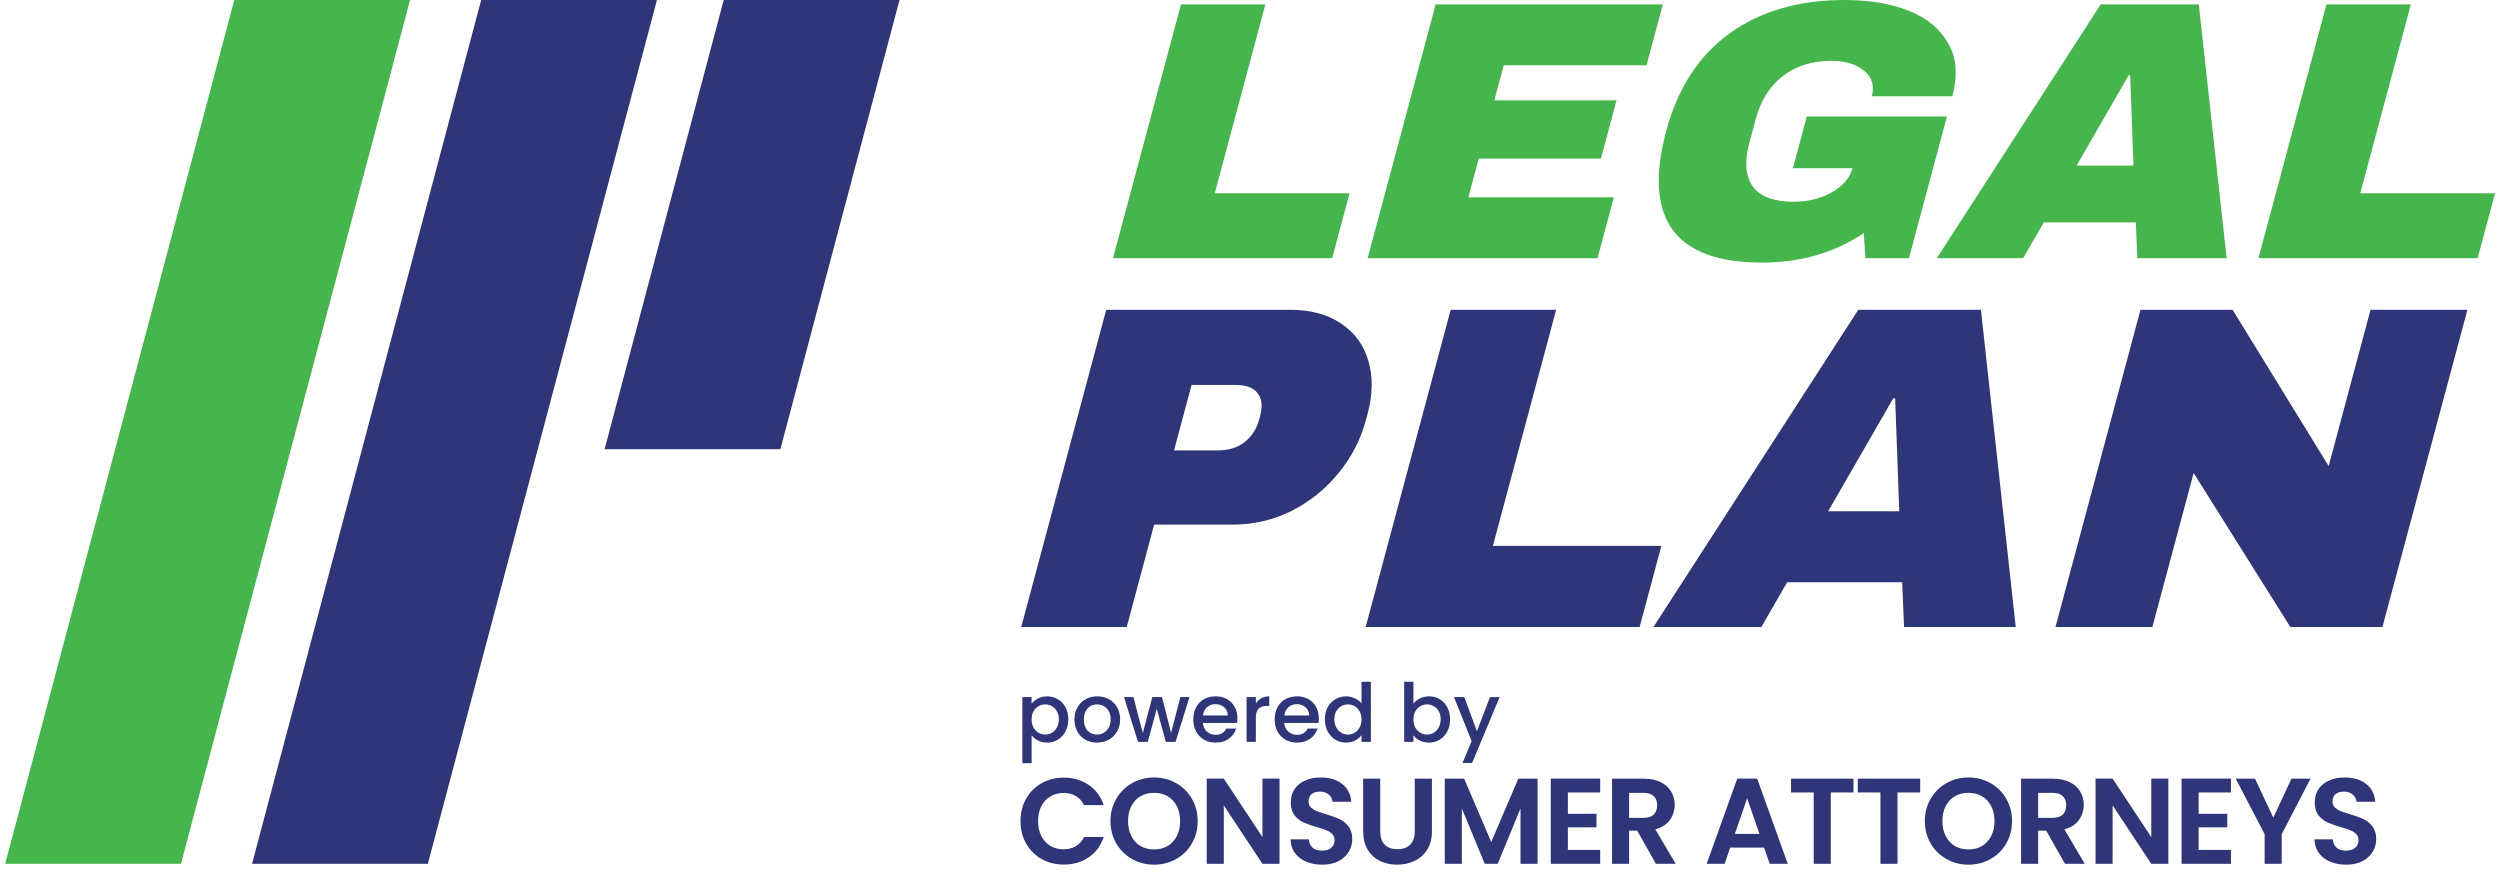 <svg width="246" height="86" viewBox="0 0 246 86" fill="none" xmlns="http://www.w3.org/2000/svg">
<g clip-path="url(#clip0_77_261)">
<path fill-rule="evenodd" clip-rule="evenodd" d="M71.214 0H88.511L76.788 44.201H59.491L71.214 0ZM42.099 85L64.643 0H47.346L24.802 85H42.099Z" fill="#2F3579"/>
<path d="M40.351 0H23.054L0.511 85H17.807L40.351 0Z" fill="#44B64B"/>
</g>
<path d="M225.367 61.695L215.854 46.544L211.795 61.695H202.261L210.624 30.485H219.688L229.14 45.863L233.26 30.485H242.794L234.431 61.695H225.367Z" fill="#2F3579"/>
<path d="M187.358 61.695L187.175 57.295H175.857L173.316 61.695H162.702L182.853 30.485H194.923L198.348 61.695H187.358ZM179.889 50.309H186.887L186.484 39.195H186.296L179.889 50.309Z" fill="#2F3579"/>
<path d="M142.746 30.485H153.125L146.901 53.711H163.48L161.34 61.695H134.383L142.746 30.485Z" fill="#2F3579"/>
<path d="M126.981 30.485C128.984 30.485 130.647 30.938 131.97 31.846C133.3 32.723 134.193 33.947 134.648 35.52C135.112 37.062 135.084 38.801 134.566 40.737L134.408 41.327C133.889 43.262 132.981 45.016 131.683 46.589C130.385 48.161 128.831 49.401 127.023 50.309C125.222 51.186 123.32 51.624 121.316 51.624H113.567L110.869 61.695H100.49L108.852 30.485H126.981ZM115.524 44.321H119.798C120.894 44.321 121.781 44.048 122.459 43.504C123.168 42.96 123.649 42.219 123.9 41.281L123.997 40.918C124.256 39.951 124.173 39.21 123.747 38.696C123.361 38.151 122.62 37.879 121.524 37.879H117.25L115.524 44.321Z" fill="#2F3579"/>
<path d="M228.923 0.435H237.227L232.248 19.017H245.511L243.799 25.404H222.233L228.923 0.435Z" fill="#44B64B"/>
<path d="M210.311 25.404L210.165 21.884H201.11L199.077 25.404H190.586L206.707 0.435H216.362L219.103 25.404H210.311ZM204.336 16.295H209.934L209.611 7.403H209.461L204.336 16.295Z" fill="#44B64B"/>
<path d="M181.5 0C183.979 0 186.111 0.363 187.896 1.089C189.68 1.815 190.957 2.891 191.727 4.319C192.528 5.722 192.656 7.44 192.112 9.472H184.184C184.463 8.432 184.211 7.597 183.427 6.968C182.651 6.315 181.586 5.988 180.233 5.988C178.28 5.988 176.666 6.496 175.392 7.512C174.124 8.504 173.244 9.92 172.751 11.758L172.129 14.081C171.636 15.92 171.754 17.347 172.484 18.363C173.22 19.355 174.565 19.851 176.519 19.851C177.871 19.851 179.105 19.549 180.218 18.944C181.339 18.315 182.029 17.517 182.288 16.549H176.427L177.788 11.468H191.577L187.843 25.404H183.56L183.394 22.936C180.521 24.872 177.181 25.839 173.374 25.839C169.091 25.839 166.161 24.763 164.583 22.61C163.013 20.432 162.801 17.202 163.949 12.92C165.083 8.686 167.157 5.48 170.17 3.303C173.215 1.101 176.991 0 181.5 0Z" fill="#44B64B"/>
<path d="M141.269 0.435H163.624L162.019 6.424H147.968L147.044 9.871H159.067L157.53 15.605H145.507L144.486 19.416H158.801L157.197 25.404H134.579L141.269 0.435Z" fill="#44B64B"/>
<path d="M116.209 0.435H124.512L119.533 19.017H132.796L131.085 25.404H109.519L116.209 0.435Z" fill="#44B64B"/>
<path d="M101.512 69.24C101.667 69.037 101.877 68.867 102.144 68.728C102.411 68.589 102.712 68.52 103.048 68.52C103.432 68.52 103.781 68.616 104.096 68.808C104.416 68.995 104.667 69.259 104.848 69.6C105.029 69.941 105.12 70.333 105.12 70.776C105.12 71.219 105.029 71.616 104.848 71.968C104.667 72.315 104.416 72.587 104.096 72.784C103.781 72.976 103.432 73.072 103.048 73.072C102.712 73.072 102.413 73.005 102.152 72.872C101.891 72.733 101.677 72.563 101.512 72.36V75.096H100.6V68.592H101.512V69.24ZM104.192 70.776C104.192 70.472 104.128 70.211 104 69.992C103.877 69.768 103.712 69.6 103.504 69.488C103.301 69.371 103.083 69.312 102.848 69.312C102.619 69.312 102.4 69.371 102.192 69.488C101.989 69.605 101.824 69.776 101.696 70C101.573 70.224 101.512 70.488 101.512 70.792C101.512 71.096 101.573 71.363 101.696 71.592C101.824 71.816 101.989 71.987 102.192 72.104C102.4 72.221 102.619 72.28 102.848 72.28C103.083 72.28 103.301 72.221 103.504 72.104C103.712 71.981 103.877 71.805 104 71.576C104.128 71.347 104.192 71.08 104.192 70.776ZM107.934 73.072C107.518 73.072 107.142 72.979 106.806 72.792C106.47 72.6 106.206 72.333 106.014 71.992C105.822 71.645 105.726 71.245 105.726 70.792C105.726 70.344 105.825 69.947 106.022 69.6C106.219 69.253 106.489 68.987 106.83 68.8C107.171 68.613 107.553 68.52 107.974 68.52C108.395 68.52 108.777 68.613 109.118 68.8C109.459 68.987 109.729 69.253 109.926 69.6C110.123 69.947 110.222 70.344 110.222 70.792C110.222 71.24 110.121 71.637 109.918 71.984C109.715 72.331 109.438 72.6 109.086 72.792C108.739 72.979 108.355 73.072 107.934 73.072ZM107.934 72.28C108.169 72.28 108.387 72.224 108.59 72.112C108.798 72 108.966 71.832 109.094 71.608C109.222 71.384 109.286 71.112 109.286 70.792C109.286 70.472 109.225 70.203 109.102 69.984C108.979 69.76 108.817 69.592 108.614 69.48C108.411 69.368 108.193 69.312 107.958 69.312C107.723 69.312 107.505 69.368 107.302 69.48C107.105 69.592 106.947 69.76 106.83 69.984C106.713 70.203 106.654 70.472 106.654 70.792C106.654 71.267 106.774 71.635 107.014 71.896C107.259 72.152 107.566 72.28 107.934 72.28ZM117.043 68.592L115.675 73H114.715L113.827 69.744L112.939 73H111.979L110.603 68.592H111.531L112.451 72.136L113.387 68.592H114.339L115.235 72.12L116.147 68.592H117.043ZM121.765 70.688C121.765 70.853 121.754 71.003 121.733 71.136H118.365C118.392 71.488 118.522 71.771 118.757 71.984C118.992 72.197 119.28 72.304 119.621 72.304C120.112 72.304 120.458 72.099 120.661 71.688H121.645C121.512 72.093 121.269 72.427 120.917 72.688C120.57 72.944 120.138 73.072 119.621 73.072C119.2 73.072 118.821 72.979 118.485 72.792C118.154 72.6 117.893 72.333 117.701 71.992C117.514 71.645 117.421 71.245 117.421 70.792C117.421 70.339 117.512 69.941 117.693 69.6C117.88 69.253 118.138 68.987 118.469 68.8C118.805 68.613 119.189 68.52 119.621 68.52C120.037 68.52 120.408 68.611 120.733 68.792C121.058 68.973 121.312 69.229 121.493 69.56C121.674 69.885 121.765 70.261 121.765 70.688ZM120.813 70.4C120.808 70.064 120.688 69.795 120.453 69.592C120.218 69.389 119.928 69.288 119.581 69.288C119.266 69.288 118.997 69.389 118.773 69.592C118.549 69.789 118.416 70.059 118.373 70.4H120.813ZM123.575 69.232C123.708 69.008 123.884 68.835 124.103 68.712C124.327 68.584 124.591 68.52 124.895 68.52V69.464H124.663C124.305 69.464 124.033 69.555 123.847 69.736C123.665 69.917 123.575 70.232 123.575 70.68V73H122.663V68.592H123.575V69.232ZM129.773 70.688C129.773 70.853 129.762 71.003 129.741 71.136H126.373C126.399 71.488 126.53 71.771 126.765 71.984C126.999 72.197 127.287 72.304 127.629 72.304C128.119 72.304 128.466 72.099 128.669 71.688H129.653C129.519 72.093 129.277 72.427 128.925 72.688C128.578 72.944 128.146 73.072 127.629 73.072C127.207 73.072 126.829 72.979 126.493 72.792C126.162 72.6 125.901 72.333 125.709 71.992C125.522 71.645 125.429 71.245 125.429 70.792C125.429 70.339 125.519 69.941 125.701 69.6C125.887 69.253 126.146 68.987 126.477 68.8C126.813 68.613 127.197 68.52 127.629 68.52C128.045 68.52 128.415 68.611 128.741 68.792C129.066 68.973 129.319 69.229 129.501 69.56C129.682 69.885 129.773 70.261 129.773 70.688ZM128.821 70.4C128.815 70.064 128.695 69.795 128.461 69.592C128.226 69.389 127.935 69.288 127.589 69.288C127.274 69.288 127.005 69.389 126.781 69.592C126.557 69.789 126.423 70.059 126.381 70.4H128.821ZM130.366 70.776C130.366 70.333 130.457 69.941 130.638 69.6C130.825 69.259 131.076 68.995 131.39 68.808C131.71 68.616 132.065 68.52 132.454 68.52C132.742 68.52 133.025 68.584 133.302 68.712C133.585 68.835 133.809 69 133.974 69.208V67.08H134.894V73H133.974V72.336C133.825 72.549 133.617 72.725 133.35 72.864C133.089 73.003 132.788 73.072 132.446 73.072C132.062 73.072 131.71 72.976 131.39 72.784C131.076 72.587 130.825 72.315 130.638 71.968C130.457 71.616 130.366 71.219 130.366 70.776ZM133.974 70.792C133.974 70.488 133.91 70.224 133.782 70C133.66 69.776 133.497 69.605 133.294 69.488C133.092 69.371 132.873 69.312 132.638 69.312C132.404 69.312 132.185 69.371 131.982 69.488C131.78 69.6 131.614 69.768 131.486 69.992C131.364 70.211 131.302 70.472 131.302 70.776C131.302 71.08 131.364 71.347 131.486 71.576C131.614 71.805 131.78 71.981 131.982 72.104C132.19 72.221 132.409 72.28 132.638 72.28C132.873 72.28 133.092 72.221 133.294 72.104C133.497 71.987 133.66 71.816 133.782 71.592C133.91 71.363 133.974 71.096 133.974 70.792ZM139.082 69.248C139.237 69.035 139.448 68.861 139.714 68.728C139.986 68.589 140.288 68.52 140.618 68.52C141.008 68.52 141.36 68.613 141.674 68.8C141.989 68.987 142.237 69.253 142.418 69.6C142.6 69.941 142.69 70.333 142.69 70.776C142.69 71.219 142.6 71.616 142.418 71.968C142.237 72.315 141.986 72.587 141.666 72.784C141.352 72.976 141.002 73.072 140.618 73.072C140.277 73.072 139.973 73.005 139.706 72.872C139.445 72.739 139.237 72.568 139.082 72.36V73H138.17V67.08H139.082V69.248ZM141.762 70.776C141.762 70.472 141.698 70.211 141.57 69.992C141.448 69.768 141.282 69.6 141.074 69.488C140.872 69.371 140.653 69.312 140.418 69.312C140.189 69.312 139.97 69.371 139.762 69.488C139.56 69.605 139.394 69.776 139.266 70C139.144 70.224 139.082 70.488 139.082 70.792C139.082 71.096 139.144 71.363 139.266 71.592C139.394 71.816 139.56 71.987 139.762 72.104C139.97 72.221 140.189 72.28 140.418 72.28C140.653 72.28 140.872 72.221 141.074 72.104C141.282 71.981 141.448 71.805 141.57 71.576C141.698 71.347 141.762 71.08 141.762 70.776ZM147.56 68.592L144.856 75.072H143.912L144.808 72.928L143.072 68.592H144.088L145.328 71.952L146.616 68.592H147.56ZM100.42 80.8C100.42 79.976 100.604 79.24 100.972 78.592C101.348 77.936 101.856 77.428 102.496 77.068C103.144 76.7 103.868 76.516 104.668 76.516C105.604 76.516 106.424 76.756 107.128 77.236C107.832 77.716 108.324 78.38 108.604 79.228H106.672C106.48 78.828 106.208 78.528 105.856 78.328C105.512 78.128 105.112 78.028 104.656 78.028C104.168 78.028 103.732 78.144 103.348 78.376C102.972 78.6 102.676 78.92 102.46 79.336C102.252 79.752 102.148 80.24 102.148 80.8C102.148 81.352 102.252 81.84 102.46 82.264C102.676 82.68 102.972 83.004 103.348 83.236C103.732 83.46 104.168 83.572 104.656 83.572C105.112 83.572 105.512 83.472 105.856 83.272C106.208 83.064 106.48 82.76 106.672 82.36H108.604C108.324 83.216 107.832 83.884 107.128 84.364C106.432 84.836 105.612 85.072 104.668 85.072C103.868 85.072 103.144 84.892 102.496 84.532C101.856 84.164 101.348 83.656 100.972 83.008C100.604 82.36 100.42 81.624 100.42 80.8ZM113.567 85.084C112.783 85.084 112.063 84.9 111.407 84.532C110.751 84.164 110.231 83.656 109.847 83.008C109.463 82.352 109.271 81.612 109.271 80.788C109.271 79.972 109.463 79.24 109.847 78.592C110.231 77.936 110.751 77.424 111.407 77.056C112.063 76.688 112.783 76.504 113.567 76.504C114.359 76.504 115.079 76.688 115.727 77.056C116.383 77.424 116.899 77.936 117.275 78.592C117.659 79.24 117.851 79.972 117.851 80.788C117.851 81.612 117.659 82.352 117.275 83.008C116.899 83.656 116.383 84.164 115.727 84.532C115.071 84.9 114.351 85.084 113.567 85.084ZM113.567 83.584C114.071 83.584 114.515 83.472 114.899 83.248C115.283 83.016 115.583 82.688 115.799 82.264C116.015 81.84 116.123 81.348 116.123 80.788C116.123 80.228 116.015 79.74 115.799 79.324C115.583 78.9 115.283 78.576 114.899 78.352C114.515 78.128 114.071 78.016 113.567 78.016C113.063 78.016 112.615 78.128 112.223 78.352C111.839 78.576 111.539 78.9 111.323 79.324C111.107 79.74 110.999 80.228 110.999 80.788C110.999 81.348 111.107 81.84 111.323 82.264C111.539 82.688 111.839 83.016 112.223 83.248C112.615 83.472 113.063 83.584 113.567 83.584ZM125.905 85H124.225L120.421 79.252V85H118.741V76.612H120.421L124.225 82.372V76.612H125.905V85ZM130.097 85.084C129.513 85.084 128.985 84.984 128.513 84.784C128.049 84.584 127.681 84.296 127.409 83.92C127.137 83.544 126.997 83.1 126.989 82.588H128.789C128.813 82.932 128.933 83.204 129.149 83.404C129.373 83.604 129.677 83.704 130.061 83.704C130.453 83.704 130.761 83.612 130.985 83.428C131.209 83.236 131.321 82.988 131.321 82.684C131.321 82.436 131.245 82.232 131.093 82.072C130.941 81.912 130.749 81.788 130.517 81.7C130.293 81.604 129.981 81.5 129.581 81.388C129.037 81.228 128.593 81.072 128.249 80.92C127.913 80.76 127.621 80.524 127.373 80.212C127.133 79.892 127.013 79.468 127.013 78.94C127.013 78.444 127.137 78.012 127.385 77.644C127.633 77.276 127.981 76.996 128.429 76.804C128.877 76.604 129.389 76.504 129.965 76.504C130.829 76.504 131.529 76.716 132.065 77.14C132.609 77.556 132.909 78.14 132.965 78.892H131.117C131.101 78.604 130.977 78.368 130.745 78.184C130.521 77.992 130.221 77.896 129.845 77.896C129.517 77.896 129.253 77.98 129.053 78.148C128.861 78.316 128.765 78.56 128.765 78.88C128.765 79.104 128.837 79.292 128.981 79.444C129.133 79.588 129.317 79.708 129.533 79.804C129.757 79.892 130.069 79.996 130.469 80.116C131.013 80.276 131.457 80.436 131.801 80.596C132.145 80.756 132.441 80.996 132.689 81.316C132.937 81.636 133.061 82.056 133.061 82.576C133.061 83.024 132.945 83.44 132.713 83.824C132.481 84.208 132.141 84.516 131.693 84.748C131.245 84.972 130.713 85.084 130.097 85.084ZM135.814 76.624V81.808C135.814 82.376 135.962 82.812 136.258 83.116C136.554 83.412 136.97 83.56 137.506 83.56C138.05 83.56 138.47 83.412 138.766 83.116C139.062 82.812 139.21 82.376 139.21 81.808V76.624H140.902V81.796C140.902 82.508 140.746 83.112 140.434 83.608C140.13 84.096 139.718 84.464 139.198 84.712C138.686 84.96 138.114 85.084 137.482 85.084C136.858 85.084 136.29 84.96 135.778 84.712C135.274 84.464 134.874 84.096 134.578 83.608C134.282 83.112 134.134 82.508 134.134 81.796V76.624H135.814ZM151.297 76.624V85H149.617V79.552L147.373 85H146.101L143.845 79.552V85H142.165V76.624H144.073L146.737 82.852L149.401 76.624H151.297ZM154.278 77.98V80.08H157.098V81.412H154.278V83.632H157.458V85H152.598V76.612H157.458V77.98H154.278ZM162.944 85L161.096 81.736H160.304V85H158.624V76.624H161.768C162.416 76.624 162.968 76.74 163.424 76.972C163.88 77.196 164.22 77.504 164.444 77.896C164.676 78.28 164.792 78.712 164.792 79.192C164.792 79.744 164.632 80.244 164.312 80.692C163.992 81.132 163.516 81.436 162.884 81.604L164.888 85H162.944ZM160.304 80.476H161.708C162.164 80.476 162.504 80.368 162.728 80.152C162.952 79.928 163.064 79.62 163.064 79.228C163.064 78.844 162.952 78.548 162.728 78.34C162.504 78.124 162.164 78.016 161.708 78.016H160.304V80.476ZM173.587 83.404H170.251L169.699 85H167.935L170.947 76.612H172.903L175.915 85H174.139L173.587 83.404ZM173.131 82.06L171.919 78.556L170.707 82.06H173.131ZM182.381 76.624V77.98H180.149V85H178.469V77.98H176.237V76.624H182.381ZM188.947 76.624V77.98H186.715V85H185.035V77.98H182.803V76.624H188.947ZM193.701 85.084C192.917 85.084 192.197 84.9 191.541 84.532C190.885 84.164 190.365 83.656 189.981 83.008C189.597 82.352 189.405 81.612 189.405 80.788C189.405 79.972 189.597 79.24 189.981 78.592C190.365 77.936 190.885 77.424 191.541 77.056C192.197 76.688 192.917 76.504 193.701 76.504C194.493 76.504 195.213 76.688 195.861 77.056C196.517 77.424 197.033 77.936 197.409 78.592C197.793 79.24 197.985 79.972 197.985 80.788C197.985 81.612 197.793 82.352 197.409 83.008C197.033 83.656 196.517 84.164 195.861 84.532C195.205 84.9 194.485 85.084 193.701 85.084ZM193.701 83.584C194.205 83.584 194.649 83.472 195.033 83.248C195.417 83.016 195.717 82.688 195.933 82.264C196.149 81.84 196.257 81.348 196.257 80.788C196.257 80.228 196.149 79.74 195.933 79.324C195.717 78.9 195.417 78.576 195.033 78.352C194.649 78.128 194.205 78.016 193.701 78.016C193.197 78.016 192.749 78.128 192.357 78.352C191.973 78.576 191.673 78.9 191.457 79.324C191.241 79.74 191.133 80.228 191.133 80.788C191.133 81.348 191.241 81.84 191.457 82.264C191.673 82.688 191.973 83.016 192.357 83.248C192.749 83.472 193.197 83.584 193.701 83.584ZM203.195 85L201.347 81.736H200.555V85H198.875V76.624H202.019C202.667 76.624 203.219 76.74 203.675 76.972C204.131 77.196 204.471 77.504 204.695 77.896C204.927 78.28 205.043 78.712 205.043 79.192C205.043 79.744 204.883 80.244 204.563 80.692C204.243 81.132 203.767 81.436 203.135 81.604L205.139 85H203.195ZM200.555 80.476H201.959C202.415 80.476 202.755 80.368 202.979 80.152C203.203 79.928 203.315 79.62 203.315 79.228C203.315 78.844 203.203 78.548 202.979 78.34C202.755 78.124 202.415 78.016 201.959 78.016H200.555V80.476ZM213.366 85H211.686L207.882 79.252V85H206.202V76.612H207.882L211.686 82.372V76.612H213.366V85ZM216.346 77.98V80.08H219.166V81.412H216.346V83.632H219.526V85H214.666V76.612H219.526V77.98H216.346ZM227.353 76.624L224.521 82.084V85H222.841V82.084L219.997 76.624H221.893L223.693 80.452L225.481 76.624H227.353ZM230.854 85.084C230.27 85.084 229.742 84.984 229.27 84.784C228.806 84.584 228.438 84.296 228.166 83.92C227.894 83.544 227.754 83.1 227.746 82.588H229.546C229.57 82.932 229.69 83.204 229.906 83.404C230.13 83.604 230.434 83.704 230.818 83.704C231.21 83.704 231.518 83.612 231.742 83.428C231.966 83.236 232.078 82.988 232.078 82.684C232.078 82.436 232.002 82.232 231.85 82.072C231.698 81.912 231.506 81.788 231.274 81.7C231.05 81.604 230.738 81.5 230.338 81.388C229.794 81.228 229.35 81.072 229.006 80.92C228.67 80.76 228.378 80.524 228.13 80.212C227.89 79.892 227.77 79.468 227.77 78.94C227.77 78.444 227.894 78.012 228.142 77.644C228.39 77.276 228.738 76.996 229.186 76.804C229.634 76.604 230.146 76.504 230.722 76.504C231.586 76.504 232.286 76.716 232.822 77.14C233.366 77.556 233.666 78.14 233.722 78.892H231.874C231.858 78.604 231.734 78.368 231.502 78.184C231.278 77.992 230.978 77.896 230.602 77.896C230.274 77.896 230.01 77.98 229.81 78.148C229.618 78.316 229.522 78.56 229.522 78.88C229.522 79.104 229.594 79.292 229.738 79.444C229.89 79.588 230.074 79.708 230.29 79.804C230.514 79.892 230.826 79.996 231.226 80.116C231.77 80.276 232.214 80.436 232.558 80.596C232.902 80.756 233.198 80.996 233.446 81.316C233.694 81.636 233.818 82.056 233.818 82.576C233.818 83.024 233.702 83.44 233.47 83.824C233.238 84.208 232.898 84.516 232.45 84.748C232.002 84.972 231.47 85.084 230.854 85.084Z" fill="#2F3579"/>
<defs>
<clipPath id="clip0_77_261">
<rect width="88" height="85" fill="white" transform="translate(0.511)"/>
</clipPath>
</defs>
</svg>
